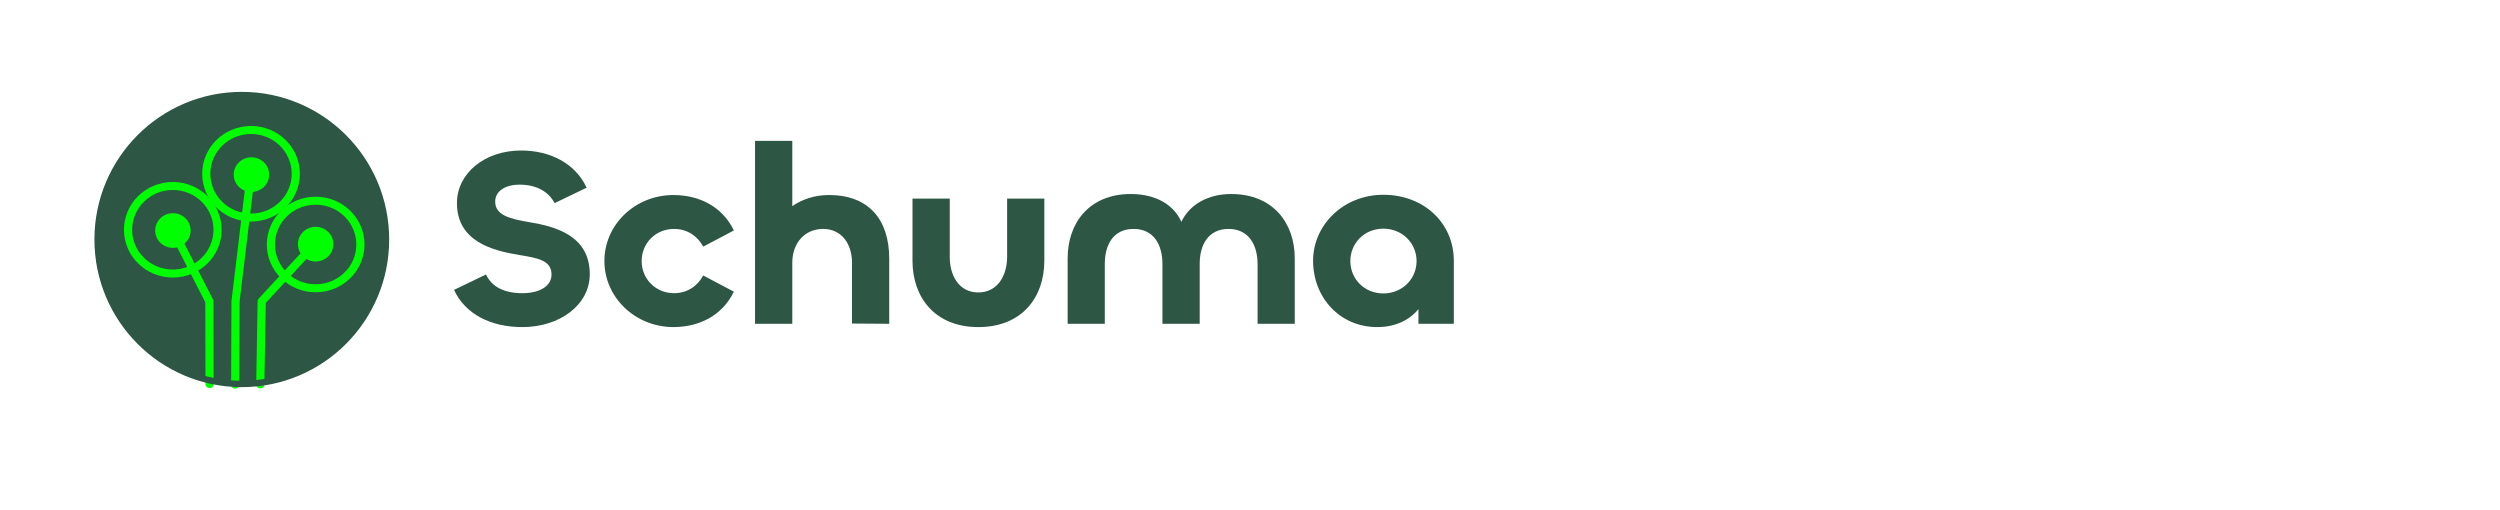 <?xml version="1.0" encoding="UTF-8" standalone="no"?>
<!DOCTYPE svg PUBLIC "-//W3C//DTD SVG 1.1//EN" "http://www.w3.org/Graphics/SVG/1.1/DTD/svg11.dtd">
<svg width="100%" height="100%" viewBox="0 0 4924 1004" version="1.1" xmlns="http://www.w3.org/2000/svg" xmlns:xlink="http://www.w3.org/1999/xlink" xml:space="preserve" xmlns:serif="http://www.serif.com/" style="fill-rule:evenodd;clip-rule:evenodd;stroke-linecap:round;stroke-linejoin:round;stroke-miterlimit:1.5;">
    <g transform="matrix(1,0,0,1,-7066.45,-2596.62)">
        <g id="Artboard1" transform="matrix(1.403,0,0,0.405,7066.45,2596.62)">
            <rect x="0" y="0" width="3507.87" height="2480.32" style="fill:none;"/>
            <g transform="matrix(0.679,0,0,0.64,2.229,375.135)">
                <g transform="matrix(0.873,0,0,3.214,-916.393,-4499.12)">
                    <circle cx="1618.6" cy="1783.73" r="341.527" style="fill:rgb(45,86,69);stroke:black;stroke-width:1.2px;"/>
                </g>
                <g transform="matrix(1.108,0,0,1.698,-376.207,-738.455)">
                    <g>
                        <g transform="matrix(1,0,0,2.346,3.284,-2787.94)">
                            <path d="M772.168,1960.32L772.823,1801.33L801.168,1560.79" style="fill:none;stroke:rgb(0,255,0);stroke-width:15.26px;stroke-linecap:butt;"/>
                        </g>
                        <g transform="matrix(1,0,0,2.346,3.284,-2787.94)">
                            <path d="M724.309,1959.21L723.998,1801.33L656.054,1665.78" style="fill:none;stroke:rgb(0,255,0);stroke-width:15.26px;stroke-linecap:butt;"/>
                        </g>
                        <g transform="matrix(1,0,0,2.346,3.284,-2787.94)">
                            <path d="M818.965,1959.99L821.648,1801.33L922.218,1690.3" style="fill:none;stroke:rgb(0,255,0);stroke-width:15.26px;stroke-linecap:butt;"/>
                        </g>
                        <g transform="matrix(1,0,0,2.346,354.912,-2533.07)">
                            <circle cx="304.312" cy="1557.7" r="33.086" style="fill:rgb(0,255,0);"/>
                        </g>
                        <g transform="matrix(1,0,0,2.346,501.43,-2783.19)">
                            <circle cx="304.312" cy="1557.7" r="33.086" style="fill:rgb(0,255,0);"/>
                        </g>
                        <g transform="matrix(1,0,0,2.346,621.251,-2472.02)">
                            <circle cx="304.312" cy="1557.7" r="33.086" style="fill:rgb(0,255,0);"/>
                        </g>
                        <g transform="matrix(1,0,0,2.346,28.097,-2909.23)">
                            <circle cx="630.938" cy="1716.61" r="83.523" style="fill:none;stroke:rgb(0,255,0);stroke-width:15.26px;stroke-linecap:butt;"/>
                        </g>
                        <g transform="matrix(1,0,0,2.346,174.075,-3159.85)">
                            <circle cx="630.938" cy="1716.61" r="83.523" style="fill:none;stroke:rgb(0,255,0);stroke-width:15.26px;stroke-linecap:butt;"/>
                        </g>
                        <g transform="matrix(1,0,0,2.346,294.644,-2843.33)">
                            <circle cx="630.938" cy="1716.61" r="83.523" style="fill:none;stroke:rgb(0,255,0);stroke-width:15.26px;stroke-linecap:butt;"/>
                        </g>
                    </g>
                </g>
                <g transform="matrix(0.873,0,0,3.214,-916.393,-4499.12)">
                    <circle cx="1618.6" cy="1783.73" r="341.527" style="fill:none;stroke:rgb(45,86,69);stroke-width:15.03px;"/>
                </g>
            </g>
            <g transform="matrix(7.356,0,0,24.606,-9118.17,-25324.1)">
                <path d="M1339.26,1093.83C1346.4,1093.83 1352.11,1089.43 1352.11,1083.38C1352.11,1075.73 1345.51,1073.93 1340.51,1073.08C1336.86,1072.43 1334.06,1071.73 1334.06,1069.03C1334.06,1066.98 1335.95,1065.68 1338.7,1065.68C1342.11,1065.68 1344.31,1067.18 1345.4,1069.33L1351.51,1066.28C1349.36,1061.48 1344.56,1058.93 1339.01,1058.93C1332.06,1058.93 1326.76,1063.43 1326.76,1069.33C1326.76,1076.93 1333.61,1078.73 1338.65,1079.58C1342.15,1080.18 1344.81,1080.63 1344.81,1083.43C1344.81,1085.83 1342.4,1087.13 1339.26,1087.13C1335.76,1087.13 1333.4,1085.88 1332.31,1083.43L1326.2,1086.48C1328.36,1091.28 1333.2,1093.83 1339.26,1093.83Z" style="fill:rgb(45,86,69);fill-rule:nonzero;"/>
                <path d="M1368.2,1093.83C1372.95,1093.78 1377.36,1091.63 1379.61,1086.83L1373.76,1083.63C1372.65,1085.78 1370.65,1087.13 1368.2,1087.13C1364.65,1087.13 1362.01,1084.28 1362.01,1080.78C1362.01,1077.28 1364.65,1074.43 1368.2,1074.43C1370.65,1074.43 1372.65,1075.78 1373.76,1077.93L1379.61,1074.73C1377.36,1069.93 1372.95,1067.78 1368.2,1067.73C1360.76,1067.68 1354.9,1073.58 1354.9,1080.78C1354.9,1087.93 1360.76,1093.88 1368.2,1093.83Z" style="fill:rgb(45,86,69);fill-rule:nonzero;"/>
                <path d="M1390.76,1093.18L1390.76,1081.13C1390.76,1077.23 1393.11,1074.43 1396.65,1074.43C1400.26,1074.43 1402.15,1077.53 1402.15,1081.03L1402.15,1093.13L1409.26,1093.18L1409.26,1080.33C1409.26,1072.53 1405.31,1067.73 1397.76,1067.73C1395.06,1067.73 1392.61,1068.58 1390.76,1069.93L1390.76,1057.03L1383.65,1057.03L1383.65,1093.18L1390.76,1093.18Z" style="fill:rgb(45,86,69);fill-rule:nonzero;"/>
                <path d="M1426.26,1086.98C1422.61,1086.98 1420.81,1083.73 1420.81,1079.93L1420.81,1068.43L1413.7,1068.43L1413.7,1080.73C1413.7,1087.98 1418.01,1093.83 1426.26,1093.83C1434.56,1093.83 1438.86,1087.98 1438.86,1080.73L1438.86,1068.43L1431.76,1068.43L1431.76,1079.88C1431.76,1083.73 1429.9,1086.98 1426.26,1086.98Z" style="fill:rgb(45,86,69);fill-rule:nonzero;"/>
                <path d="M1474.51,1067.53C1470.06,1067.53 1466.56,1069.63 1465.01,1073.03C1463.56,1069.63 1460.11,1067.53 1455.36,1067.53C1447.36,1067.53 1443.31,1073.33 1443.31,1080.23L1443.31,1093.18L1450.4,1093.18L1450.4,1081.38C1450.4,1077.63 1451.95,1074.43 1455.9,1074.43C1459.76,1074.43 1461.4,1077.58 1461.4,1081.38L1461.4,1093.18L1468.51,1093.18L1468.51,1081.33C1468.51,1077.58 1470.15,1074.43 1474.01,1074.43C1477.9,1074.43 1479.56,1077.63 1479.56,1081.43L1479.56,1093.18L1486.65,1093.18L1486.65,1080.23C1486.65,1073.33 1482.56,1067.53 1474.51,1067.53Z" style="fill:rgb(45,86,69);fill-rule:nonzero;"/>
                <path d="M1502.4,1093.83C1505.81,1093.83 1508.51,1092.48 1510.26,1090.28L1510.26,1093.18L1517.01,1093.18L1517.01,1080.73C1517.01,1073.28 1511.31,1067.68 1503.56,1067.68C1495.95,1067.68 1490.15,1073.63 1490.15,1080.73C1490.15,1087.93 1495.2,1093.83 1502.4,1093.83ZM1503.56,1087.18C1499.9,1087.18 1497.26,1084.28 1497.26,1080.78C1497.26,1077.28 1499.9,1074.38 1503.56,1074.38C1507.2,1074.38 1509.9,1077.28 1509.9,1080.78C1509.9,1084.28 1507.2,1087.18 1503.56,1087.18Z" style="fill:rgb(45,86,69);fill-rule:nonzero;"/>
            </g>
        </g>
    </g>
</svg>
